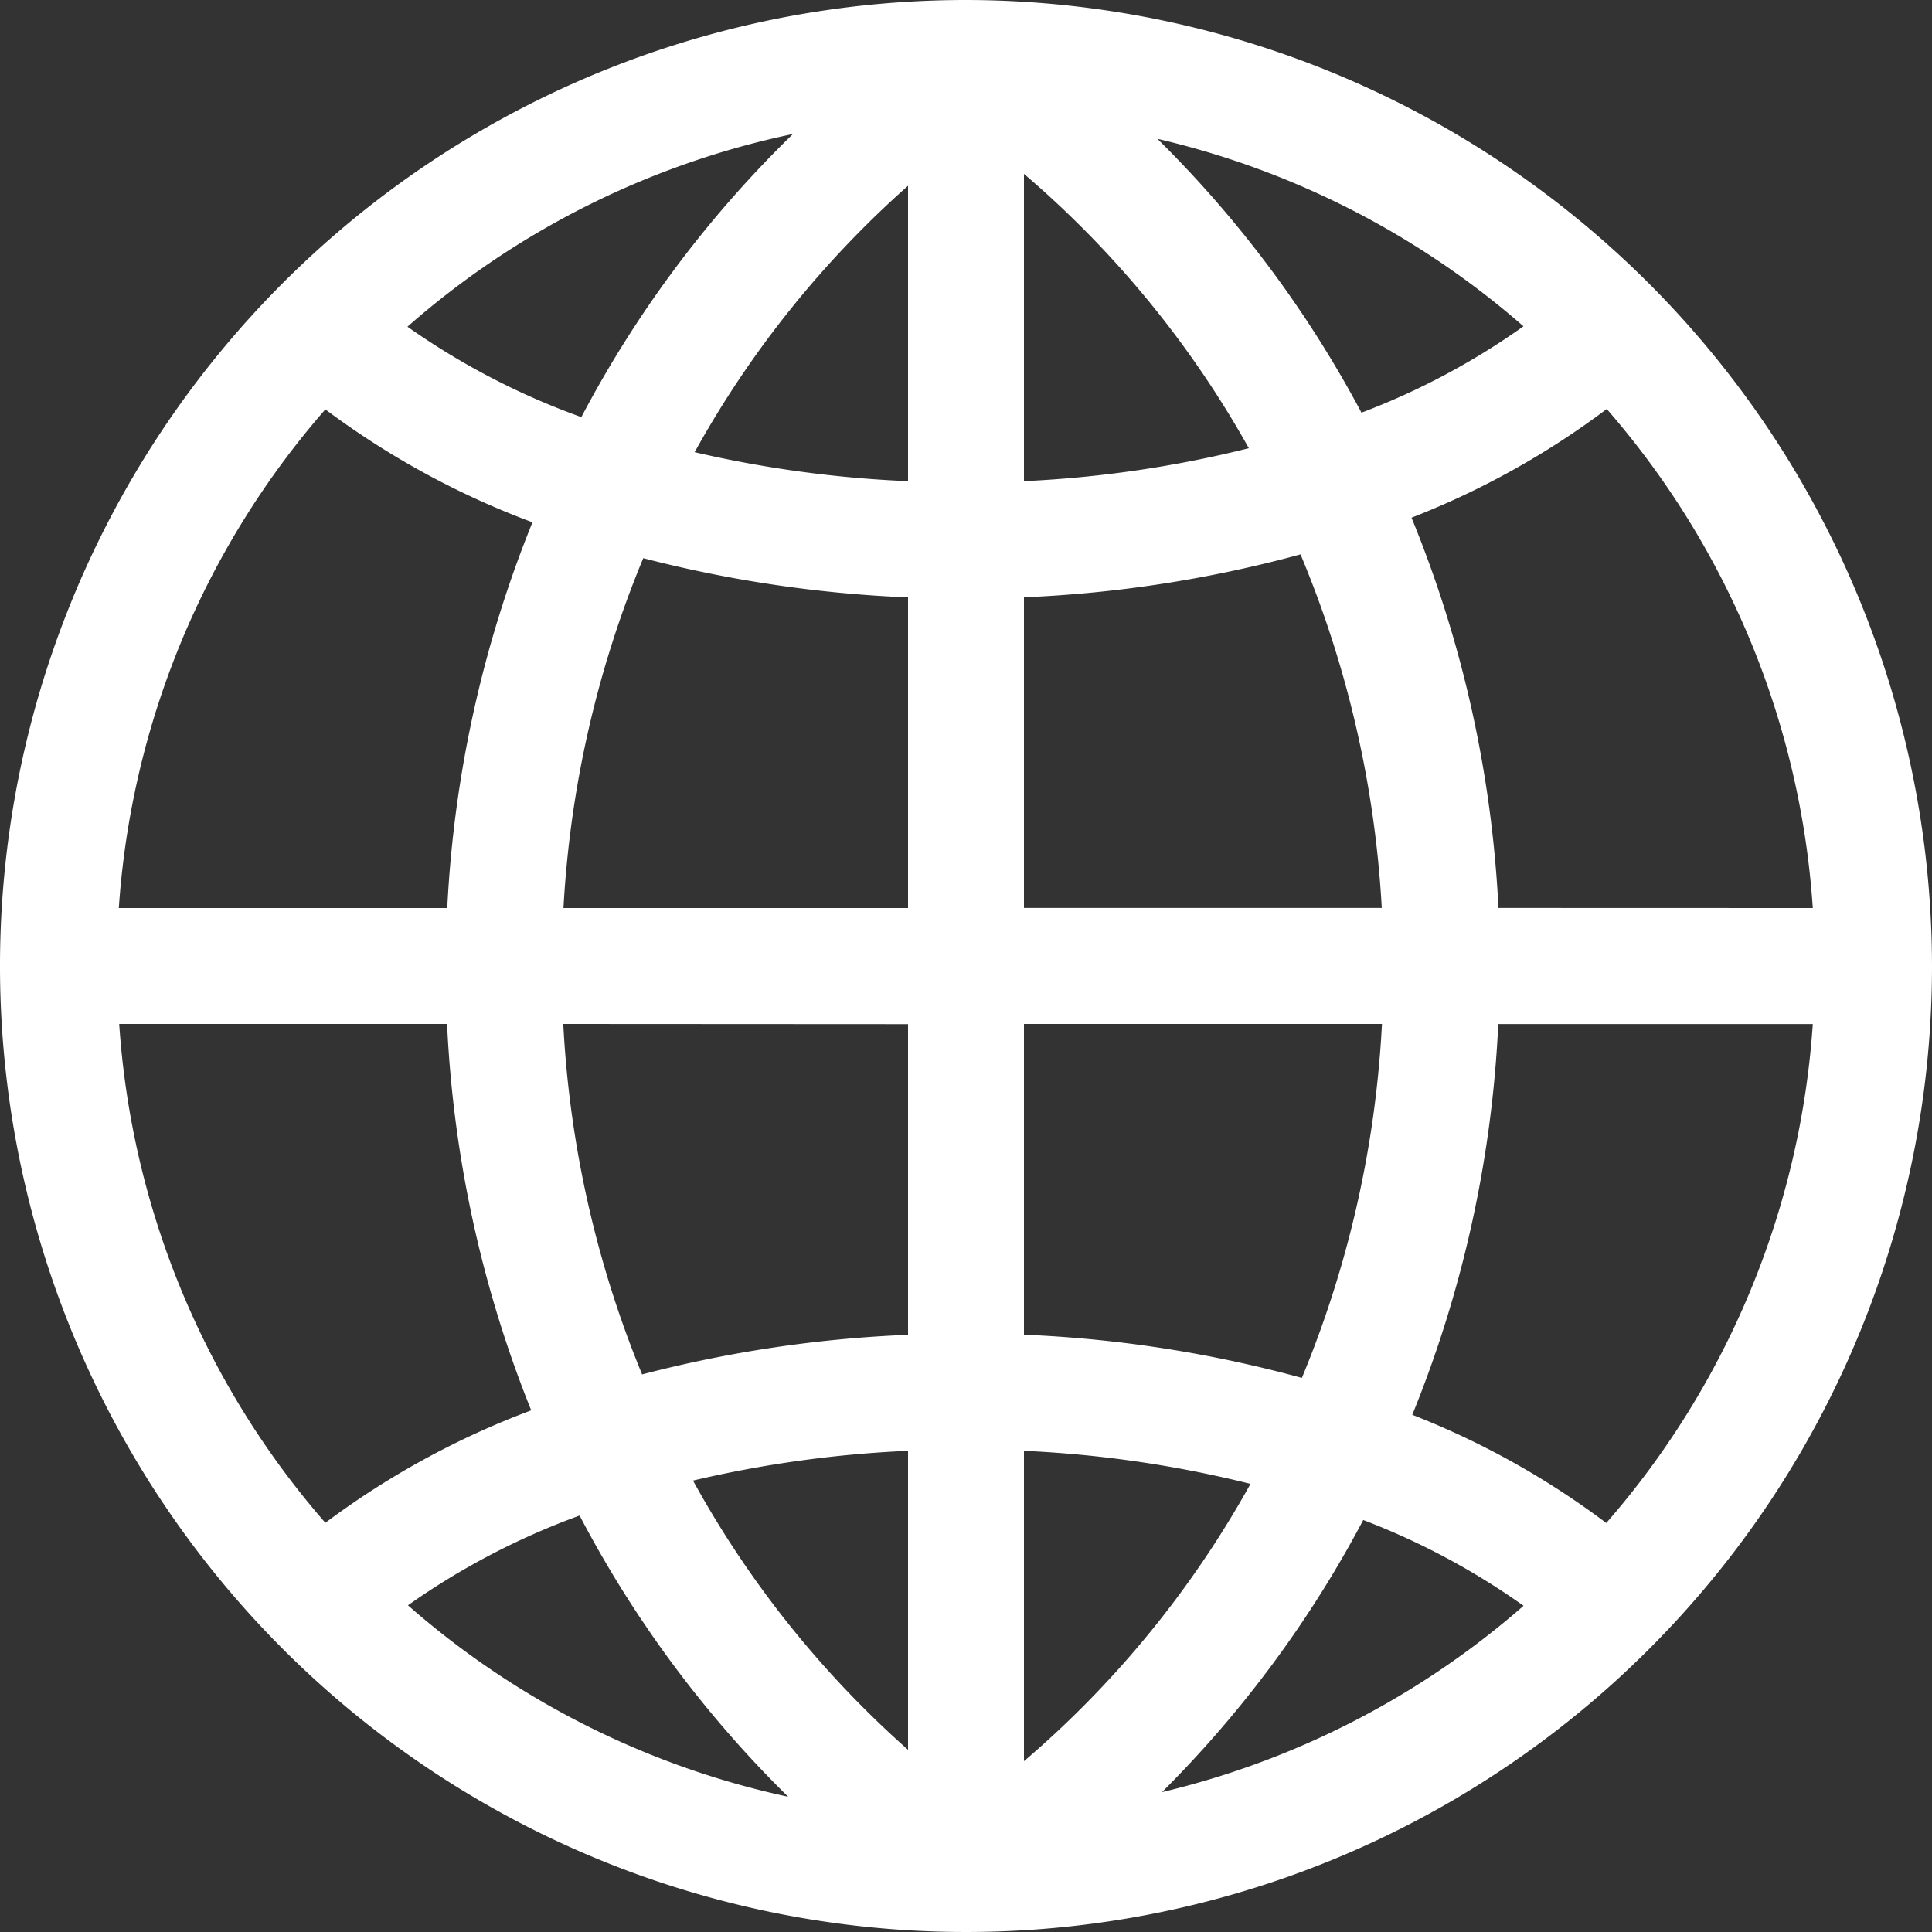 <svg xmlns="http://www.w3.org/2000/svg" width="20" height="20" viewBox="0 0 20 20">
  <rect x="0" y="0" width="20" height="20" fill="#333333" stroke="none"/>
  <g id="アートワーク_2" data-name="アートワーク 2" transform="translate(10 10)">
    <path id="パス_8" data-name="パス 8" d="M10,0A10,10,0,1,0,20,10,10.012,10.012,0,0,0,10,0Zm6.628,15.766a8.464,8.464,0,0,0-2.008-1.12,12.234,12.234,0,0,0,.89-4.045h3.256A8.746,8.746,0,0,1,16.628,15.766ZM1.234,10.6H4.628a12.244,12.244,0,0,0,.871,4,8.565,8.565,0,0,0-2.131,1.164A8.748,8.748,0,0,1,1.234,10.6ZM3.368,4.238A8.579,8.579,0,0,0,5.512,5.407,12.242,12.242,0,0,0,4.63,9.4h-3.4A8.748,8.748,0,0,1,3.368,4.238ZM9.4,1.923V4.981a11.97,11.97,0,0,1-2.209-.3A10.435,10.435,0,0,1,9.4,1.923Zm0,4.261V9.4H5.833a11.011,11.011,0,0,1,.826-3.622A13.024,13.024,0,0,0,9.4,6.184Zm0,4.418v3.216a12.974,12.974,0,0,0-2.753.41A11.021,11.021,0,0,1,5.831,10.6Zm0,4.417v3.095a10.433,10.433,0,0,1-2.226-2.787A11.978,11.978,0,0,1,9.4,15.019Zm1.2,3.214V15.019a11.863,11.863,0,0,1,2.345.342A10.415,10.415,0,0,1,10.6,18.232Zm0-4.415V10.6h3.706a11.035,11.035,0,0,1-.829,3.664A12.9,12.9,0,0,0,10.6,13.817Zm0-4.419V6.183a12.941,12.941,0,0,0,2.863-.444,11.038,11.038,0,0,1,.841,3.66Zm0-4.418V1.8a10.406,10.406,0,0,1,2.328,2.84A11.84,11.84,0,0,1,10.6,4.981Zm1.377-3.545a8.773,8.773,0,0,1,3.794,1.942,7.439,7.439,0,0,1-1.677.894A11.7,11.7,0,0,0,11.979,1.435ZM6.018,4.318a7.548,7.548,0,0,1-1.8-.936A8.766,8.766,0,0,1,8.209,1.387,11.665,11.665,0,0,0,6.018,4.318ZM6,15.689A11.681,11.681,0,0,0,8.159,18.6a8.768,8.768,0,0,1-3.936-1.982A7.551,7.551,0,0,1,6,15.689Zm8.112.046a7.437,7.437,0,0,1,1.66.888,8.766,8.766,0,0,1-3.743,1.929A11.691,11.691,0,0,0,14.113,15.734Zm1.4-6.336a12.228,12.228,0,0,0-.9-4.04,8.474,8.474,0,0,0,2.021-1.125A8.746,8.746,0,0,1,18.766,9.4Z" transform="translate(-10 -10)" fill="#fff"/>
  </g>
</svg>
